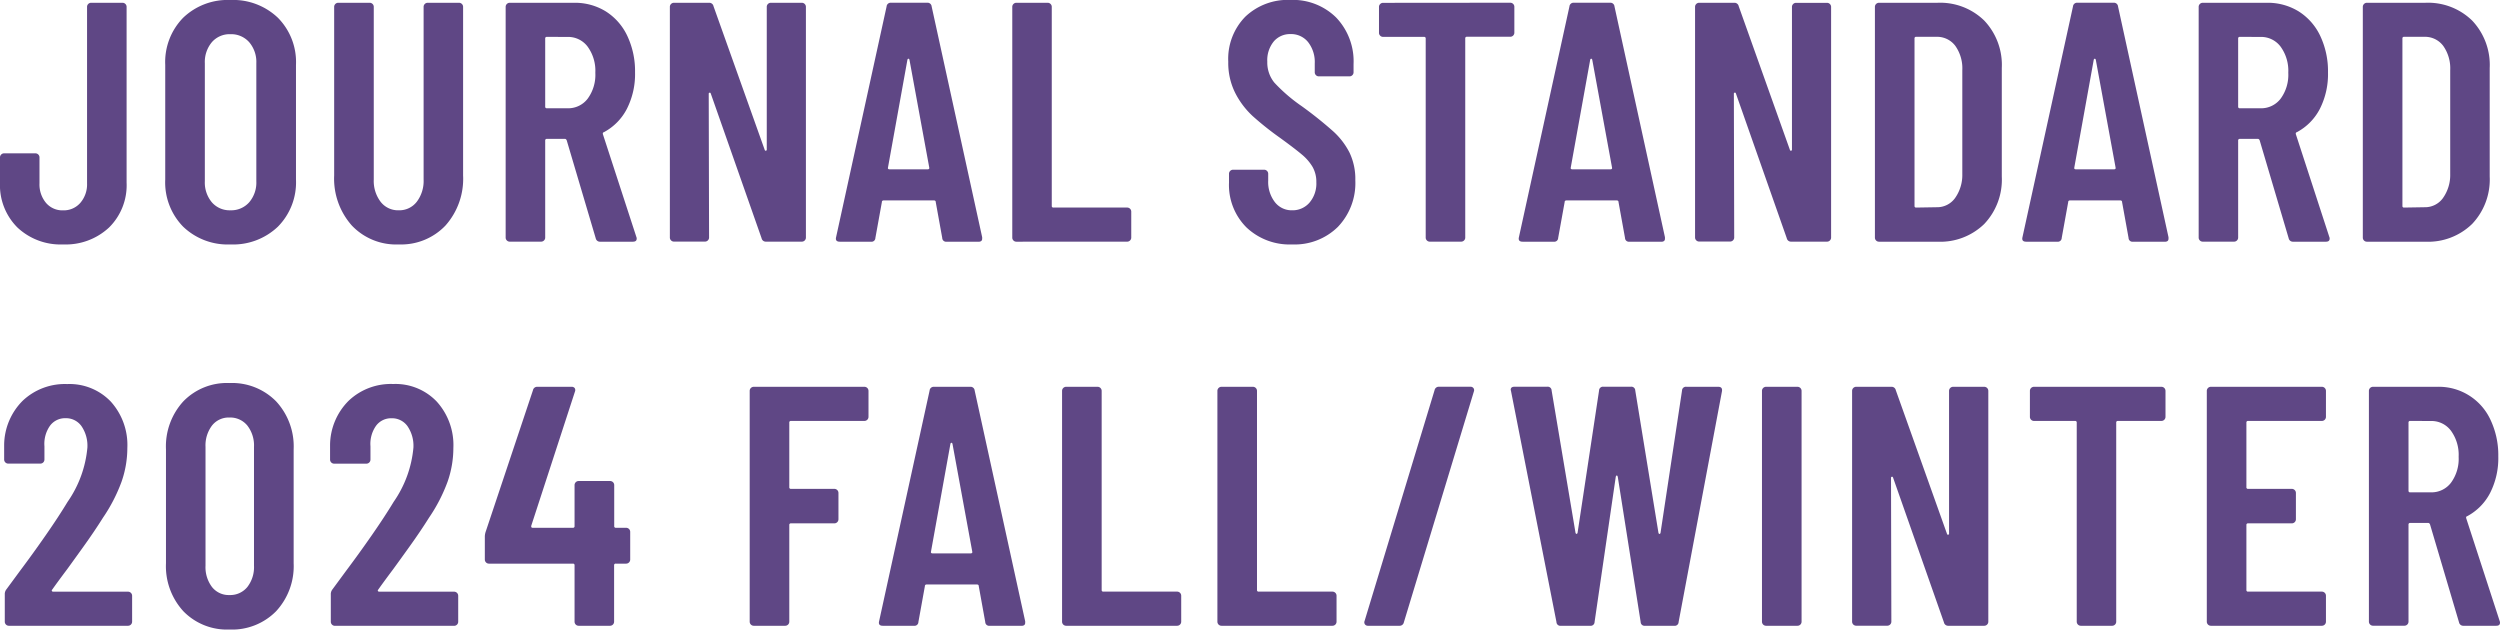 <svg xmlns="http://www.w3.org/2000/svg" width="175.752" height="44.256" viewBox="0 0 175.752 44.256">
  <path id="パス_957" data-name="パス 957" d="M4.848.192A4.422,4.422,0,0,1,1.632-1,4.2,4.2,0,0,1,.408-4.152V-5.928a.278.278,0,0,1,.084-.2.278.278,0,0,1,.2-.084H2.9a.278.278,0,0,1,.2.084.278.278,0,0,1,.084.2V-4.1a2.018,2.018,0,0,0,.456,1.368,1.508,1.508,0,0,0,1.2.528A1.544,1.544,0,0,0,6.06-2.736,1.986,1.986,0,0,0,6.528-4.1V-16.512a.278.278,0,0,1,.084-.2.278.278,0,0,1,.2-.084H9.024a.278.278,0,0,1,.2.084.278.278,0,0,1,.084.2v12.36A4.175,4.175,0,0,1,8.076-1,4.464,4.464,0,0,1,4.848.192Zm11.76,0a4.518,4.518,0,0,1-3.324-1.248,4.453,4.453,0,0,1-1.26-3.312v-8.064a4.453,4.453,0,0,1,1.26-3.312,4.518,4.518,0,0,1,3.324-1.248,4.559,4.559,0,0,1,3.336,1.248,4.43,4.43,0,0,1,1.272,3.312v8.064a4.43,4.43,0,0,1-1.272,3.312A4.559,4.559,0,0,1,16.608.192Zm0-2.4a1.686,1.686,0,0,0,1.32-.564,2.132,2.132,0,0,0,.5-1.476v-8.3a2.132,2.132,0,0,0-.5-1.476,1.686,1.686,0,0,0-1.32-.564,1.65,1.65,0,0,0-1.308.564,2.164,2.164,0,0,0-.492,1.476v8.3A2.164,2.164,0,0,0,15.3-2.772,1.65,1.65,0,0,0,16.608-2.208ZM28.44.192a4.286,4.286,0,0,1-3.3-1.332A4.963,4.963,0,0,1,23.9-4.656V-16.512a.278.278,0,0,1,.084-.2.278.278,0,0,1,.2-.084H26.4a.278.278,0,0,1,.2.084.278.278,0,0,1,.084.2V-4.368a2.421,2.421,0,0,0,.48,1.56,1.548,1.548,0,0,0,1.272.6,1.548,1.548,0,0,0,1.272-.6,2.421,2.421,0,0,0,.48-1.56V-16.512a.278.278,0,0,1,.084-.2.278.278,0,0,1,.2-.084h2.208a.278.278,0,0,1,.2.084.278.278,0,0,1,.084.2V-4.656A4.934,4.934,0,0,1,31.728-1.14,4.3,4.3,0,0,1,28.44.192ZM42.6,0a.3.3,0,0,1-.312-.24l-2.04-6.888q-.048-.1-.12-.1H38.856a.106.106,0,0,0-.12.12V-.288a.278.278,0,0,1-.084.2.278.278,0,0,1-.2.084H36.24a.278.278,0,0,1-.2-.084.278.278,0,0,1-.084-.2V-16.512a.278.278,0,0,1,.084-.2.278.278,0,0,1,.2-.084h4.512A4.122,4.122,0,0,1,43-16.188a4.093,4.093,0,0,1,1.512,1.728,5.8,5.8,0,0,1,.54,2.556,5.385,5.385,0,0,1-.576,2.568A3.861,3.861,0,0,1,42.864-7.7q-.1.024-.072.144L45.144-.336a.267.267,0,0,1,.024.12Q45.168,0,44.9,0ZM38.856-14.4a.106.106,0,0,0-.12.12V-9.5a.106.106,0,0,0,.12.12H40.32a1.717,1.717,0,0,0,1.4-.672,2.831,2.831,0,0,0,.54-1.824,2.882,2.882,0,0,0-.54-1.836,1.706,1.706,0,0,0-1.4-.684Zm15.456-2.112a.278.278,0,0,1,.084-.2.278.278,0,0,1,.2-.084h2.184a.278.278,0,0,1,.2.084.278.278,0,0,1,.084.2V-.288a.278.278,0,0,1-.084.2.278.278,0,0,1-.2.084h-2.52a.3.3,0,0,1-.312-.24L50.376-10.416q-.024-.072-.084-.06a.074.074,0,0,0-.06.084l.024,10.1a.278.278,0,0,1-.084.2.278.278,0,0,1-.2.084H47.784a.278.278,0,0,1-.2-.084.278.278,0,0,1-.084-.2V-16.512a.278.278,0,0,1,.084-.2.278.278,0,0,1,.2-.084h2.472a.3.3,0,0,1,.312.24l3.6,10.1q.024.072.084.06a.074.074,0,0,0,.06-.084ZM66.96,0a.271.271,0,0,1-.312-.264l-.456-2.52q0-.12-.144-.12h-3.5q-.144,0-.144.12l-.456,2.52A.271.271,0,0,1,61.632,0H59.448q-.336,0-.264-.312l3.552-16.224a.288.288,0,0,1,.312-.264h2.544a.288.288,0,0,1,.312.264L69.456-.312v.1q0,.216-.264.216ZM62.832-5.208q-.024.12.12.12h2.664q.144,0,.12-.12l-1.392-7.584q-.024-.072-.072-.072t-.072.072ZM71.856,0a.278.278,0,0,1-.2-.084.278.278,0,0,1-.084-.2V-16.512a.278.278,0,0,1,.084-.2.278.278,0,0,1,.2-.084h2.208a.278.278,0,0,1,.2.084.278.278,0,0,1,.084.2V-2.52a.106.106,0,0,0,.12.12h5.184a.278.278,0,0,1,.2.084.278.278,0,0,1,.084.2V-.288a.278.278,0,0,1-.084.2.278.278,0,0,1-.2.084ZM91.248.192a4.4,4.4,0,0,1-3.216-1.2,4.206,4.206,0,0,1-1.224-3.144v-.624a.278.278,0,0,1,.084-.2.278.278,0,0,1,.2-.084H89.28a.278.278,0,0,1,.2.084.278.278,0,0,1,.084.2v.48a2.323,2.323,0,0,0,.468,1.512,1.49,1.49,0,0,0,1.212.576,1.565,1.565,0,0,0,1.224-.54,2.07,2.07,0,0,0,.48-1.428,2.119,2.119,0,0,0-.264-1.08,3.351,3.351,0,0,0-.744-.864q-.48-.408-1.536-1.176a21.418,21.418,0,0,1-1.932-1.536,5.8,5.8,0,0,1-1.224-1.62,4.7,4.7,0,0,1-.492-2.2,4.233,4.233,0,0,1,1.2-3.168,4.331,4.331,0,0,1,3.168-1.176,4.325,4.325,0,0,1,3.216,1.236,4.452,4.452,0,0,1,1.224,3.276v.576a.278.278,0,0,1-.084.2.278.278,0,0,1-.2.084H93.12a.278.278,0,0,1-.2-.084.278.278,0,0,1-.084-.2v-.624a2.274,2.274,0,0,0-.468-1.5,1.527,1.527,0,0,0-1.236-.564,1.5,1.5,0,0,0-1.176.516,2.082,2.082,0,0,0-.456,1.428,2.234,2.234,0,0,0,.492,1.464A11.518,11.518,0,0,0,91.92-9.528a27.955,27.955,0,0,1,2.208,1.764,5.2,5.2,0,0,1,1.152,1.5,4.3,4.3,0,0,1,.408,1.944,4.452,4.452,0,0,1-1.224,3.276A4.325,4.325,0,0,1,91.248.192ZM106.584-16.8a.278.278,0,0,1,.2.084.278.278,0,0,1,.084.2v1.824a.278.278,0,0,1-.084.2.278.278,0,0,1-.2.084h-3.048a.106.106,0,0,0-.12.12V-.288a.278.278,0,0,1-.084.2.278.278,0,0,1-.2.084H100.92a.278.278,0,0,1-.2-.084.278.278,0,0,1-.084-.2V-14.28a.106.106,0,0,0-.12-.12h-2.88a.278.278,0,0,1-.2-.084.278.278,0,0,1-.084-.2v-1.824a.278.278,0,0,1,.084-.2.278.278,0,0,1,.2-.084ZM114.96,0a.271.271,0,0,1-.312-.264l-.456-2.52q0-.12-.144-.12h-3.5q-.144,0-.144.12l-.456,2.52a.271.271,0,0,1-.312.264h-2.184q-.336,0-.264-.312l3.552-16.224a.288.288,0,0,1,.312-.264h2.544a.288.288,0,0,1,.312.264L117.456-.312v.1q0,.216-.264.216Zm-4.128-5.208q-.024.12.12.12h2.664q.144,0,.12-.12l-1.392-7.584q-.024-.072-.072-.072t-.072.072Zm15.552-11.3a.278.278,0,0,1,.084-.2.278.278,0,0,1,.2-.084h2.184a.278.278,0,0,1,.2.084.278.278,0,0,1,.084.2V-.288a.278.278,0,0,1-.084.2.278.278,0,0,1-.2.084h-2.52a.3.3,0,0,1-.312-.24l-3.576-10.176q-.024-.072-.084-.06a.074.074,0,0,0-.06.084l.024,10.1a.278.278,0,0,1-.084.2.278.278,0,0,1-.2.084h-2.184a.278.278,0,0,1-.2-.084.278.278,0,0,1-.084-.2V-16.512a.278.278,0,0,1,.084-.2.278.278,0,0,1,.2-.084h2.472a.3.3,0,0,1,.312.24l3.6,10.1q.024.072.084.06a.074.074,0,0,0,.06-.084ZM132.5,0a.278.278,0,0,1-.2-.084.278.278,0,0,1-.084-.2V-16.512a.278.278,0,0,1,.084-.2.278.278,0,0,1,.2-.084h4.1a4.436,4.436,0,0,1,3.3,1.248,4.533,4.533,0,0,1,1.236,3.336v7.632a4.533,4.533,0,0,1-1.236,3.336A4.436,4.436,0,0,1,136.608,0ZM135-2.52a.106.106,0,0,0,.12.12l1.44-.024a1.548,1.548,0,0,0,1.284-.636,2.8,2.8,0,0,0,.516-1.692v-7.3a2.734,2.734,0,0,0-.492-1.716,1.6,1.6,0,0,0-1.332-.636H135.12a.106.106,0,0,0-.12.12ZM150.36,0a.271.271,0,0,1-.312-.264l-.456-2.52q0-.12-.144-.12h-3.5q-.144,0-.144.12l-.456,2.52a.271.271,0,0,1-.312.264h-2.184q-.336,0-.264-.312l3.552-16.224a.288.288,0,0,1,.312-.264h2.544a.288.288,0,0,1,.312.264L152.856-.312v.1q0,.216-.264.216Zm-4.128-5.208q-.024.12.12.12h2.664q.144,0,.12-.12l-1.392-7.584q-.024-.072-.072-.072t-.072.072ZM161.616,0a.3.3,0,0,1-.312-.24l-2.04-6.888q-.048-.1-.12-.1h-1.272a.106.106,0,0,0-.12.12V-.288a.278.278,0,0,1-.084.2.278.278,0,0,1-.2.084h-2.208a.278.278,0,0,1-.2-.084.278.278,0,0,1-.084-.2V-16.512a.278.278,0,0,1,.084-.2.278.278,0,0,1,.2-.084h4.512a4.122,4.122,0,0,1,2.244.612,4.093,4.093,0,0,1,1.512,1.728,5.8,5.8,0,0,1,.54,2.556,5.385,5.385,0,0,1-.576,2.568A3.86,3.86,0,0,1,161.88-7.7q-.1.024-.072.144L164.16-.336a.267.267,0,0,1,.024.12q0,.216-.264.216Zm-3.744-14.4a.106.106,0,0,0-.12.12V-9.5a.106.106,0,0,0,.12.12h1.464a1.717,1.717,0,0,0,1.4-.672,2.831,2.831,0,0,0,.54-1.824,2.882,2.882,0,0,0-.54-1.836,1.706,1.706,0,0,0-1.4-.684ZM166.8,0a.278.278,0,0,1-.2-.084.278.278,0,0,1-.084-.2V-16.512a.278.278,0,0,1,.084-.2.278.278,0,0,1,.2-.084h4.1a4.436,4.436,0,0,1,3.3,1.248,4.533,4.533,0,0,1,1.236,3.336v7.632A4.533,4.533,0,0,1,174.2-1.248,4.436,4.436,0,0,1,170.9,0Zm2.5-2.52a.106.106,0,0,0,.12.12l1.44-.024a1.548,1.548,0,0,0,1.284-.636,2.8,2.8,0,0,0,.516-1.692v-7.3a2.734,2.734,0,0,0-.492-1.716,1.6,1.6,0,0,0-1.332-.636h-1.416a.106.106,0,0,0-.12.12ZM4.08,24.456a.078.078,0,0,0-.024.1.1.1,0,0,0,.1.048H9.408a.287.287,0,0,1,.288.288v1.824A.287.287,0,0,1,9.408,27H1.032a.287.287,0,0,1-.288-.288v-1.92a.543.543,0,0,1,.12-.36L1.8,23.16q.936-1.248,1.836-2.544T5.16,18.288a7.916,7.916,0,0,0,1.392-3.816,2.442,2.442,0,0,0-.42-1.512,1.333,1.333,0,0,0-1.116-.552,1.311,1.311,0,0,0-1.1.54,2.206,2.206,0,0,0-.384,1.428v.936a.287.287,0,0,1-.288.288H.984A.287.287,0,0,1,.7,15.312V14.28A4.446,4.446,0,0,1,2,11.184a4.309,4.309,0,0,1,3.132-1.176A4.008,4.008,0,0,1,8.2,11.244,4.55,4.55,0,0,1,9.36,14.5a7.2,7.2,0,0,1-.408,2.376,11.466,11.466,0,0,1-1.3,2.52q-.6.96-1.428,2.112T5.136,23.016Q4.416,23.976,4.08,24.456Zm12.456,2.808A4.269,4.269,0,0,1,13.3,25.98a4.685,4.685,0,0,1-1.224-3.372V14.592A4.685,4.685,0,0,1,13.3,11.22a4.269,4.269,0,0,1,3.24-1.284,4.338,4.338,0,0,1,3.276,1.284,4.658,4.658,0,0,1,1.236,3.372v8.016a4.658,4.658,0,0,1-1.236,3.372A4.338,4.338,0,0,1,16.536,27.264Zm0-2.424a1.553,1.553,0,0,0,1.26-.564,2.274,2.274,0,0,0,.468-1.5V14.424a2.274,2.274,0,0,0-.468-1.5,1.553,1.553,0,0,0-1.26-.564,1.493,1.493,0,0,0-1.224.564,2.314,2.314,0,0,0-.456,1.5v8.352a2.314,2.314,0,0,0,.456,1.5A1.493,1.493,0,0,0,16.536,24.84ZM27,24.456a.078.078,0,0,0-.024.1.1.1,0,0,0,.1.048h5.256a.287.287,0,0,1,.288.288v1.824a.287.287,0,0,1-.288.288H23.952a.287.287,0,0,1-.288-.288v-1.92a.543.543,0,0,1,.12-.36l.936-1.272q.936-1.248,1.836-2.544t1.524-2.328a7.916,7.916,0,0,0,1.392-3.816,2.442,2.442,0,0,0-.42-1.512,1.333,1.333,0,0,0-1.116-.552,1.311,1.311,0,0,0-1.1.54,2.206,2.206,0,0,0-.384,1.428v.936a.287.287,0,0,1-.288.288H23.9a.287.287,0,0,1-.288-.288V14.28a4.446,4.446,0,0,1,1.308-3.1,4.309,4.309,0,0,1,3.132-1.176,4.008,4.008,0,0,1,3.06,1.236A4.55,4.55,0,0,1,32.28,14.5a7.2,7.2,0,0,1-.408,2.376,11.466,11.466,0,0,1-1.3,2.52q-.6.96-1.428,2.112t-1.092,1.512Q27.336,23.976,27,24.456Zm17.424-4.344a.287.287,0,0,1,.288.288v1.944a.287.287,0,0,1-.288.288H43.7a.106.106,0,0,0-.12.12v3.96A.287.287,0,0,1,43.3,27H41.088a.287.287,0,0,1-.288-.288v-3.96a.106.106,0,0,0-.12-.12h-5.9a.287.287,0,0,1-.288-.288v-1.56a1.153,1.153,0,0,1,.048-.36l3.336-9.984a.3.3,0,0,1,.312-.24h2.4a.269.269,0,0,1,.216.084.263.263,0,0,1,.024.252l-3.072,9.432q-.024.144.1.144H40.68a.106.106,0,0,0,.12-.12v-2.88a.287.287,0,0,1,.288-.288H43.3a.287.287,0,0,1,.288.288v2.88a.106.106,0,0,0,.12.12Zm17.04-7.8a.287.287,0,0,1-.288.288h-5.16a.106.106,0,0,0-.12.12v4.536a.106.106,0,0,0,.12.12h3.048a.287.287,0,0,1,.288.288v1.848a.287.287,0,0,1-.288.288H56.016a.106.106,0,0,0-.12.12v6.792a.287.287,0,0,1-.288.288H53.4a.287.287,0,0,1-.288-.288V10.488A.287.287,0,0,1,53.4,10.2h7.776a.287.287,0,0,1,.288.288ZM69.984,27a.271.271,0,0,1-.312-.264l-.456-2.52q0-.12-.144-.12h-3.5q-.144,0-.144.12l-.456,2.52a.271.271,0,0,1-.312.264H62.472q-.336,0-.264-.312L65.76,10.464a.288.288,0,0,1,.312-.264h2.544a.288.288,0,0,1,.312.264L72.48,26.688v.1q0,.216-.264.216Zm-4.128-5.208q-.024.12.12.12H68.64q.144,0,.12-.12l-1.392-7.584q-.024-.072-.072-.072t-.072.072ZM75.36,27a.287.287,0,0,1-.288-.288V10.488a.287.287,0,0,1,.288-.288h2.208a.287.287,0,0,1,.288.288V24.48a.106.106,0,0,0,.12.12H83.16a.287.287,0,0,1,.288.288v1.824A.287.287,0,0,1,83.16,27Zm10.92,0a.287.287,0,0,1-.288-.288V10.488a.287.287,0,0,1,.288-.288h2.208a.287.287,0,0,1,.288.288V24.48a.106.106,0,0,0,.12.12H94.08a.287.287,0,0,1,.288.288v1.824A.287.287,0,0,1,94.08,27Zm10.3,0a.253.253,0,0,1-.216-.1.249.249,0,0,1-.024-.24l4.92-16.224a.3.3,0,0,1,.312-.24h2.208a.253.253,0,0,1,.216.1.249.249,0,0,1,.024.24L99.1,26.76a.3.3,0,0,1-.312.24Zm13.56,0a.271.271,0,0,1-.312-.264l-3.192-16.224-.024-.1q0-.216.264-.216h2.3a.271.271,0,0,1,.312.264l1.68,10.008q.024.072.072.072t.072-.072l1.512-10.008a.271.271,0,0,1,.312-.264h1.92a.271.271,0,0,1,.312.264L117,20.472q.024.072.072.072t.072-.072l1.512-10.008a.271.271,0,0,1,.312-.264H121.2q.312,0,.264.312l-3.048,16.224A.271.271,0,0,1,118.1,27h-2.04a.271.271,0,0,1-.312-.264l-1.608-10.2q-.024-.1-.072-.1t-.072.1l-1.488,10.2A.271.271,0,0,1,112.2,27Zm14.424,0a.287.287,0,0,1-.288-.288V10.488a.287.287,0,0,1,.288-.288h2.208a.287.287,0,0,1,.288.288V26.712a.287.287,0,0,1-.288.288Zm12.864-16.512a.287.287,0,0,1,.288-.288H139.9a.287.287,0,0,1,.288.288V26.712A.287.287,0,0,1,139.9,27h-2.52a.3.3,0,0,1-.312-.24l-3.576-10.176q-.024-.072-.084-.06a.074.074,0,0,0-.06.084l.024,10.1a.287.287,0,0,1-.288.288H130.9a.287.287,0,0,1-.288-.288V10.488a.287.287,0,0,1,.288-.288h2.472a.3.3,0,0,1,.312.24l3.6,10.1q.024.072.084.06a.074.074,0,0,0,.06-.084Zm14.928-.288a.287.287,0,0,1,.288.288v1.824a.287.287,0,0,1-.288.288H149.3a.106.106,0,0,0-.12.12V26.712A.287.287,0,0,1,148.9,27h-2.208a.287.287,0,0,1-.288-.288V12.72a.106.106,0,0,0-.12-.12H143.4a.287.287,0,0,1-.288-.288V10.488a.287.287,0,0,1,.288-.288Zm11.568,2.112a.287.287,0,0,1-.288.288h-5.184a.106.106,0,0,0-.12.12v4.536a.106.106,0,0,0,.12.12h3.072a.287.287,0,0,1,.288.288v1.848a.287.287,0,0,1-.288.288h-3.072a.106.106,0,0,0-.12.12v4.56a.106.106,0,0,0,.12.12h5.184a.287.287,0,0,1,.288.288v1.824a.287.287,0,0,1-.288.288h-7.8a.287.287,0,0,1-.288-.288V10.488a.287.287,0,0,1,.288-.288h7.8a.287.287,0,0,1,.288.288ZM173.592,27a.3.3,0,0,1-.312-.24l-2.04-6.888q-.048-.1-.12-.1h-1.272a.106.106,0,0,0-.12.12v6.816a.287.287,0,0,1-.288.288h-2.208a.287.287,0,0,1-.288-.288V10.488a.287.287,0,0,1,.288-.288h4.512a4,4,0,0,1,3.756,2.34,5.8,5.8,0,0,1,.54,2.556,5.385,5.385,0,0,1-.576,2.568,3.86,3.86,0,0,1-1.608,1.632q-.1.024-.072.144l2.352,7.224a.267.267,0,0,1,.024.12q0,.216-.264.216Zm-3.744-14.4a.106.106,0,0,0-.12.12V17.5a.106.106,0,0,0,.12.12h1.464a1.717,1.717,0,0,0,1.4-.672,2.831,2.831,0,0,0,.54-1.824,2.882,2.882,0,0,0-.54-1.836,1.706,1.706,0,0,0-1.4-.684Z" transform="translate(-0.408 16.992)" fill="#5f4785"/>
</svg>
